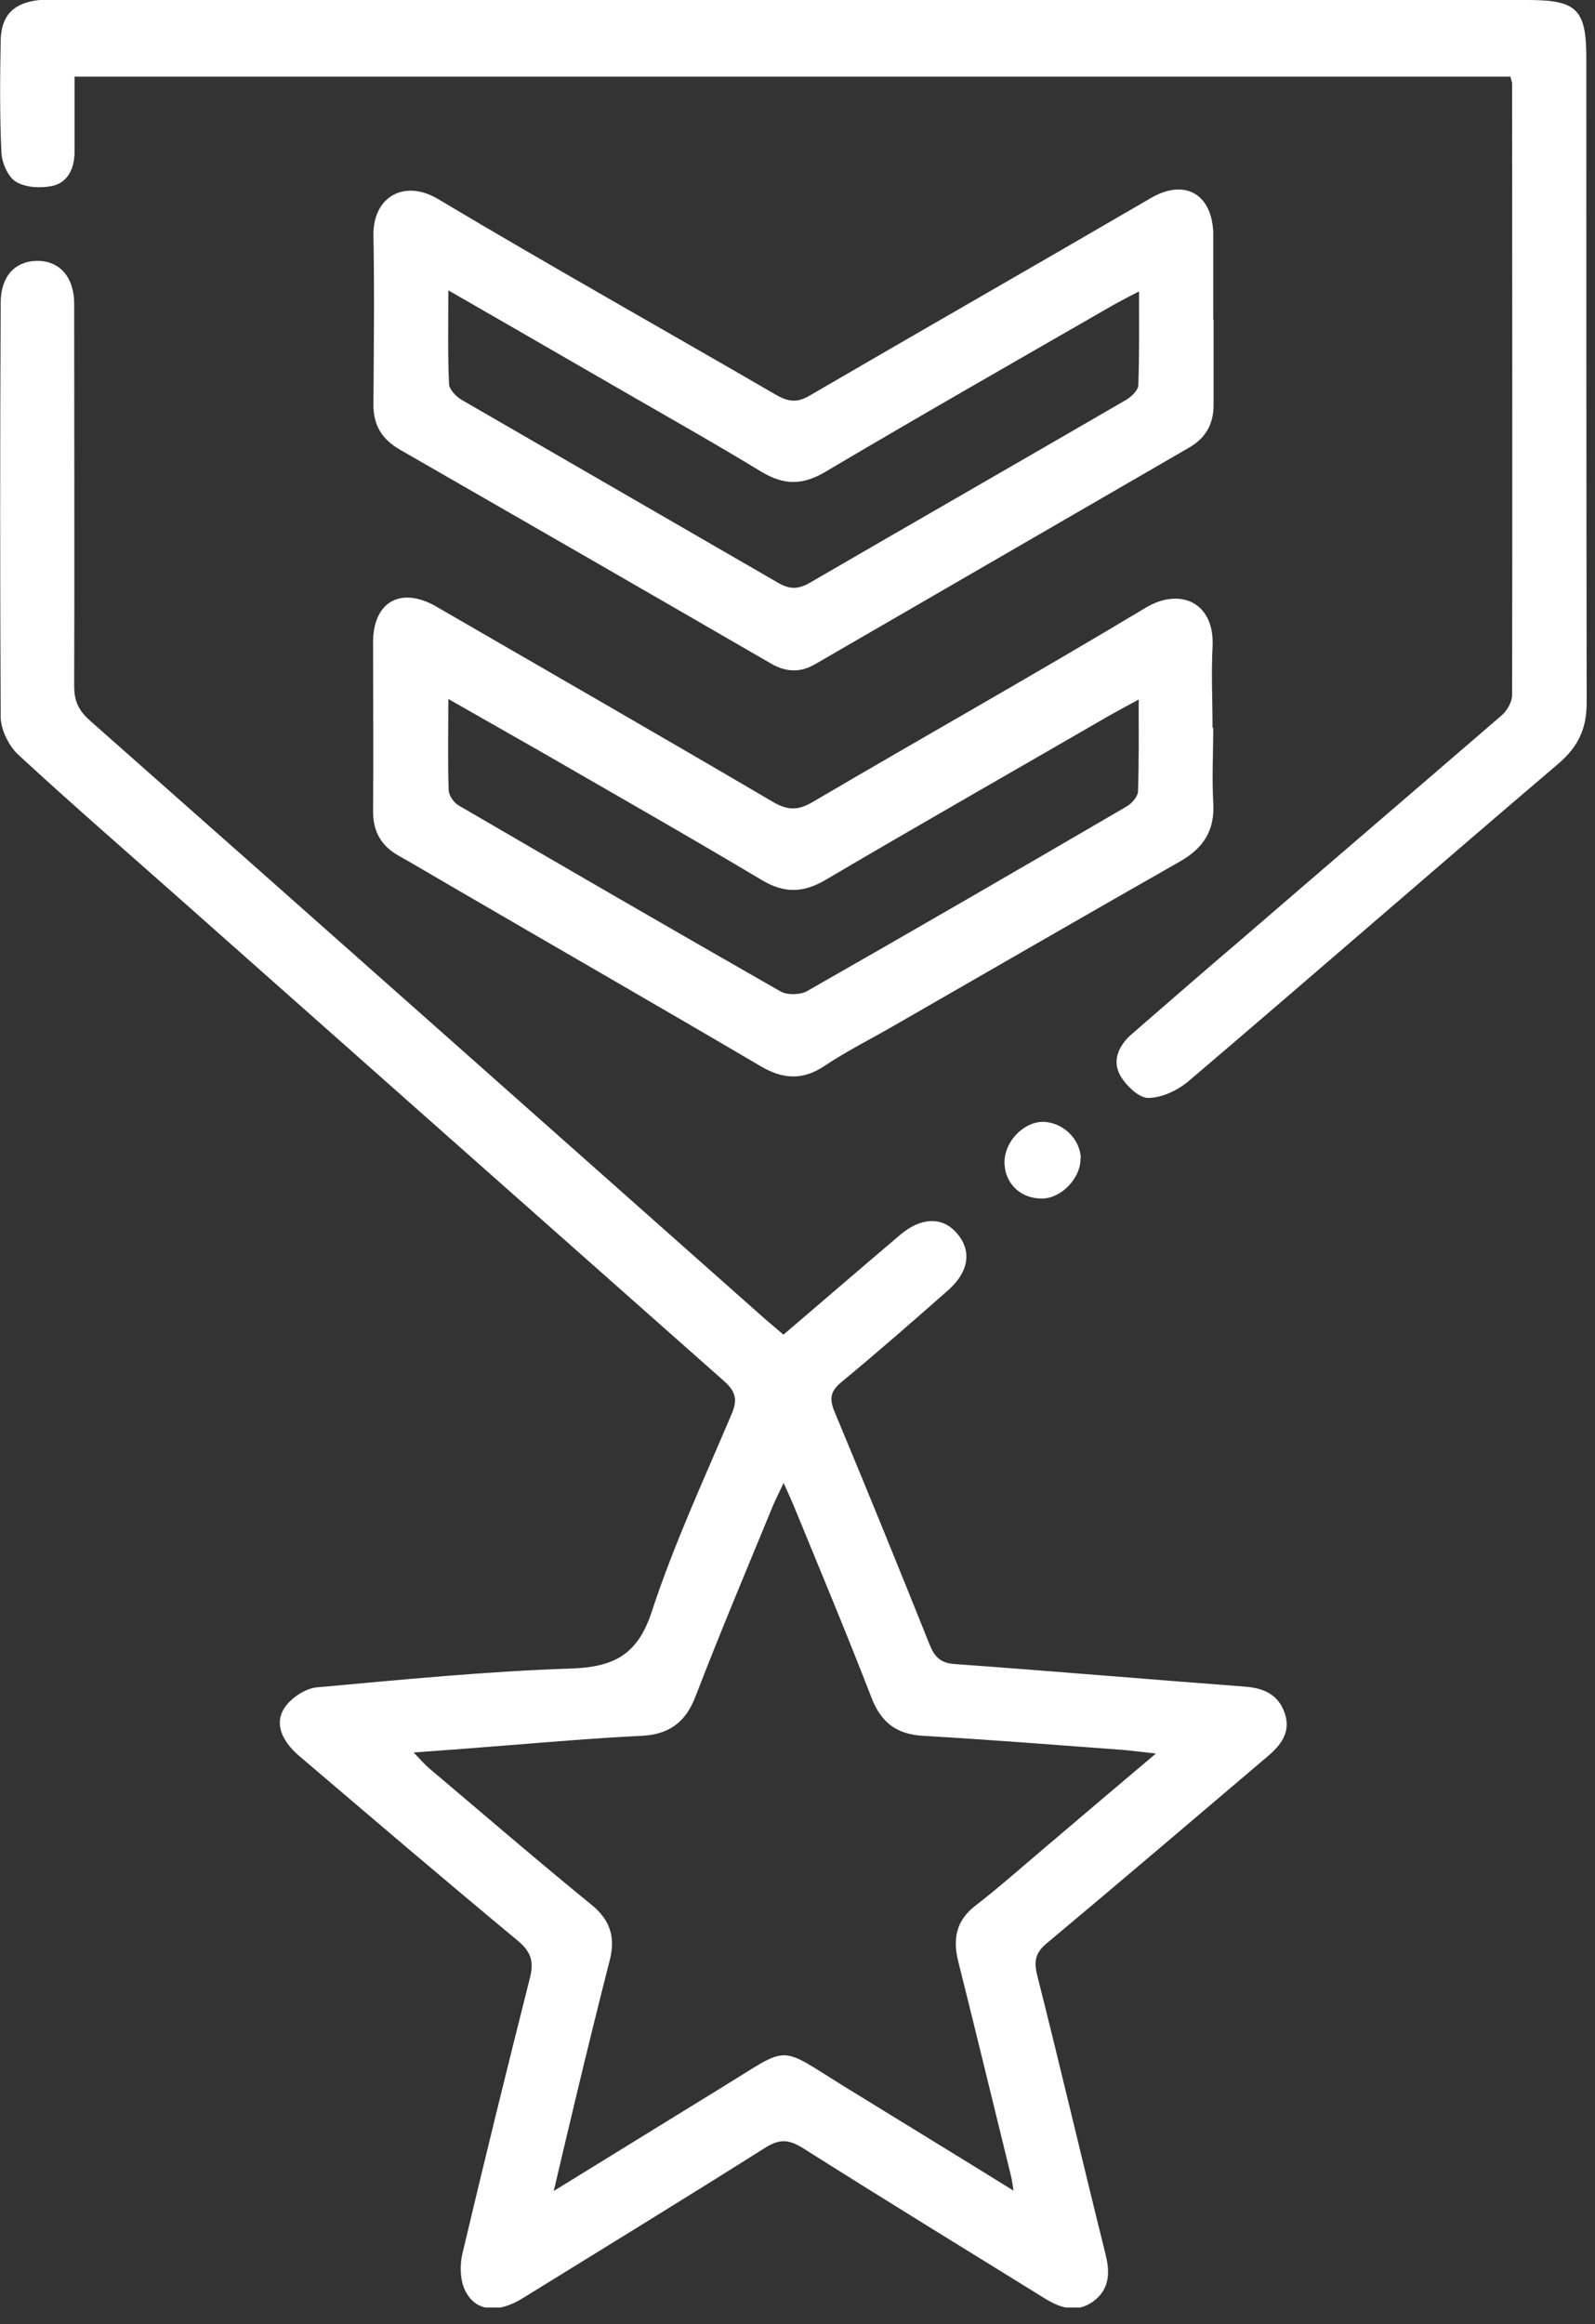 <svg width="46" height="67" viewBox="0 0 46 67" fill="none" xmlns="http://www.w3.org/2000/svg">
<rect x="0" y="0" width="46" height="67" fill="#333333" stroke="none"/>
<g clip-path="url(#clip0_148_340)">
<path d="M22.6 38.47C23.76 37.48 24.86 36.53 25.97 35.59C26.55 35.1 27.15 35.07 27.56 35.51C28.03 36.01 27.97 36.63 27.36 37.18C26.34 38.08 25.32 38.97 24.27 39.84C23.95 40.1 23.91 40.32 24.07 40.7C25 42.93 25.91 45.16 26.81 47.41C26.95 47.76 27.12 47.94 27.53 47.97C30.32 48.17 33.11 48.41 35.89 48.62C36.44 48.66 36.86 48.84 37.05 49.38C37.24 49.93 36.94 50.31 36.56 50.63C34.44 52.43 32.33 54.23 30.2 56.01C29.87 56.28 29.81 56.52 29.91 56.93C30.59 59.62 31.22 62.32 31.89 65.01C32.02 65.54 31.99 66.01 31.52 66.35C31.04 66.69 30.57 66.53 30.12 66.25C27.79 64.81 25.46 63.38 23.15 61.92C22.76 61.68 22.5 61.65 22.09 61.9C19.76 63.37 17.41 64.81 15.06 66.26C14.34 66.7 13.7 66.63 13.41 66.02C13.27 65.73 13.26 65.32 13.33 64.99C13.96 62.33 14.61 59.68 15.28 57.03C15.4 56.57 15.33 56.28 14.95 55.96C12.83 54.2 10.73 52.41 8.63 50.62C8.08 50.15 7.9 49.62 8.25 49.17C8.45 48.91 8.84 48.66 9.16 48.64C11.59 48.42 14.02 48.18 16.45 48.1C17.7 48.06 18.39 47.71 18.8 46.45C19.44 44.5 20.31 42.63 21.11 40.74C21.28 40.33 21.2 40.1 20.89 39.82C15.67 35.2 10.45 30.58 5.23 25.95C3.66 24.56 2.07 23.18 0.53 21.76C0.26 21.51 0.03 21.05 0.02 20.69C4.88292e-06 16.69 4.88292e-06 12.71 0.02 8.73C0.02 7.97 0.43 7.53 1.06 7.52C1.71 7.51 2.14 7.98 2.14 8.76C2.14 12.44 2.15 16.11 2.14 19.79C2.14 20.21 2.27 20.48 2.58 20.76C9.08 26.5 15.56 32.26 22.05 38.01C22.21 38.15 22.38 38.29 22.59 38.47H22.6ZM33.34 50.55C32.87 50.5 32.6 50.46 32.32 50.44C30.43 50.3 28.54 50.15 26.64 50.04C25.86 50 25.41 49.66 25.13 48.93C24.41 47.07 23.64 45.23 22.88 43.38C22.81 43.21 22.73 43.04 22.6 42.75C22.43 43.11 22.31 43.34 22.22 43.58C21.49 45.35 20.75 47.11 20.06 48.9C19.77 49.66 19.29 50 18.5 50.04C17.22 50.1 15.95 50.21 14.68 50.31C13.8 50.38 12.91 50.45 11.93 50.52C12.15 50.75 12.28 50.9 12.43 51.02C13.97 52.32 15.5 53.64 17.06 54.91C17.6 55.35 17.75 55.84 17.59 56.49C17.25 57.82 16.92 59.16 16.6 60.5C16.4 61.34 16.2 62.18 15.97 63.16C17.71 62.09 19.3 61.11 20.89 60.13C22.8 58.96 22.42 58.95 24.32 60.13C25.93 61.12 27.55 62.11 29.23 63.15C29.2 62.97 29.19 62.87 29.17 62.78C28.66 60.71 28.16 58.63 27.64 56.56C27.47 55.89 27.57 55.36 28.15 54.92C28.86 54.37 29.53 53.77 30.22 53.19C31.22 52.34 32.22 51.49 33.36 50.53L33.34 50.55Z" fill="white"/>
<path d="M43.57 2.21H2.15C2.15 2.95 2.15 3.67 2.15 4.38C2.15 4.83 1.97 5.26 1.51 5.36C1.18 5.43 0.74 5.41 0.46 5.24C0.23 5.1 0.05 4.69 0.04 4.38C-0.01 3.31 2.63192e-06 2.22 0.02 1.15C0.04 0.42 0.42 0.07 1.15 4.99133e-05C1.33 -0.01 1.51 4.99133e-05 1.69 4.99133e-05C15.81 4.99133e-05 29.94 4.99133e-05 44.06 4.99133e-05C45.48 4.99133e-05 45.75 0.27 45.75 1.68C45.75 7.87 45.75 14.07 45.76 20.26C45.76 21 45.52 21.52 44.95 22.01C41.39 25.04 37.87 28.11 34.31 31.14C33.99 31.42 33.52 31.65 33.11 31.65C32.84 31.65 32.46 31.28 32.3 30.99C32.07 30.56 32.27 30.13 32.64 29.81C33.71 28.88 34.78 27.95 35.86 27.03C38.34 24.89 40.83 22.76 43.31 20.62C43.47 20.48 43.61 20.23 43.61 20.03C43.62 14.16 43.61 8.28 43.61 2.41C43.61 2.37 43.59 2.33 43.56 2.21H43.57Z" fill="white"/>
<path d="M34.99 20.98C34.99 21.7 34.95 22.42 34.99 23.14C35.04 23.94 34.71 24.45 34.02 24.84C31.26 26.41 28.51 28 25.76 29.58C25.1 29.96 24.42 30.3 23.79 30.72C23.14 31.16 22.56 31.11 21.91 30.72C18.95 28.98 15.97 27.27 13 25.54C12.5 25.25 12 24.95 11.5 24.67C11 24.39 10.76 23.98 10.76 23.4C10.77 21.76 10.76 20.12 10.76 18.49C10.77 17.33 11.58 16.9 12.59 17.49C15.82 19.36 19.06 21.22 22.28 23.11C22.69 23.35 22.99 23.38 23.42 23.13C26.62 21.25 29.86 19.43 33.04 17.52C34.04 16.92 35.04 17.37 34.97 18.65C34.93 19.43 34.97 20.21 34.97 20.99L34.99 20.98ZM32.85 20.16C32.5 20.35 32.24 20.49 31.99 20.63C29.26 22.21 26.52 23.77 23.8 25.37C23.15 25.75 22.61 25.75 21.97 25.37C19.86 24.11 17.73 22.9 15.6 21.67C14.74 21.18 13.88 20.69 12.93 20.15C12.93 21.11 12.91 21.94 12.94 22.77C12.94 22.93 13.09 23.14 13.23 23.22C16.32 25.02 19.41 26.81 22.51 28.58C22.7 28.69 23.07 28.68 23.26 28.58C26.35 26.82 29.42 25.04 32.49 23.25C32.64 23.16 32.81 22.97 32.82 22.82C32.85 21.97 32.84 21.12 32.84 20.16H32.85Z" fill="white"/>
<path d="M35 9.21C35 10.03 35 10.85 35 11.67C35 12.22 34.78 12.62 34.3 12.9C30.71 14.98 27.11 17.06 23.52 19.14C23.08 19.4 22.66 19.38 22.22 19.12C18.66 17.06 15.1 15.01 11.53 12.96C11.01 12.66 10.76 12.25 10.77 11.64C10.78 10.02 10.8 8.4 10.77 6.79C10.75 5.68 11.65 5.16 12.62 5.73C15.84 7.65 19.12 9.49 22.36 11.37C22.7 11.57 22.97 11.63 23.34 11.41C26.62 9.5 29.91 7.62 33.19 5.71C34.15 5.15 34.94 5.57 34.99 6.69C34.99 6.73 34.99 6.77 34.99 6.81C34.99 7.61 34.99 8.41 34.99 9.21H35ZM12.93 8.36C12.93 9.35 12.91 10.21 12.95 11.06C12.95 11.22 13.15 11.43 13.32 11.53C16.36 13.29 19.4 15.04 22.44 16.8C22.75 16.98 22.99 17 23.32 16.82C26.37 15.05 29.44 13.29 32.49 11.52C32.64 11.43 32.83 11.24 32.83 11.1C32.86 10.23 32.85 9.37 32.85 8.4C32.54 8.56 32.33 8.67 32.13 8.78C29.35 10.38 26.56 11.97 23.79 13.61C23.14 13.99 22.61 13.99 21.96 13.6C20.41 12.66 18.82 11.77 17.25 10.86C15.85 10.05 14.46 9.25 12.93 8.37V8.36Z" fill="white"/>
<path d="M31.16 33.39C31.18 33.94 30.63 34.53 30.08 34.55C29.46 34.57 28.99 34.14 28.97 33.54C28.95 32.94 29.49 32.35 30.07 32.34C30.64 32.34 31.16 32.83 31.17 33.4L31.16 33.39Z" fill="white"/>
</g>
<defs>
<clipPath id="clip0_148_340">
<rect width="45.77" height="66.52" fill="white"/>
</clipPath>
</defs>
</svg>
